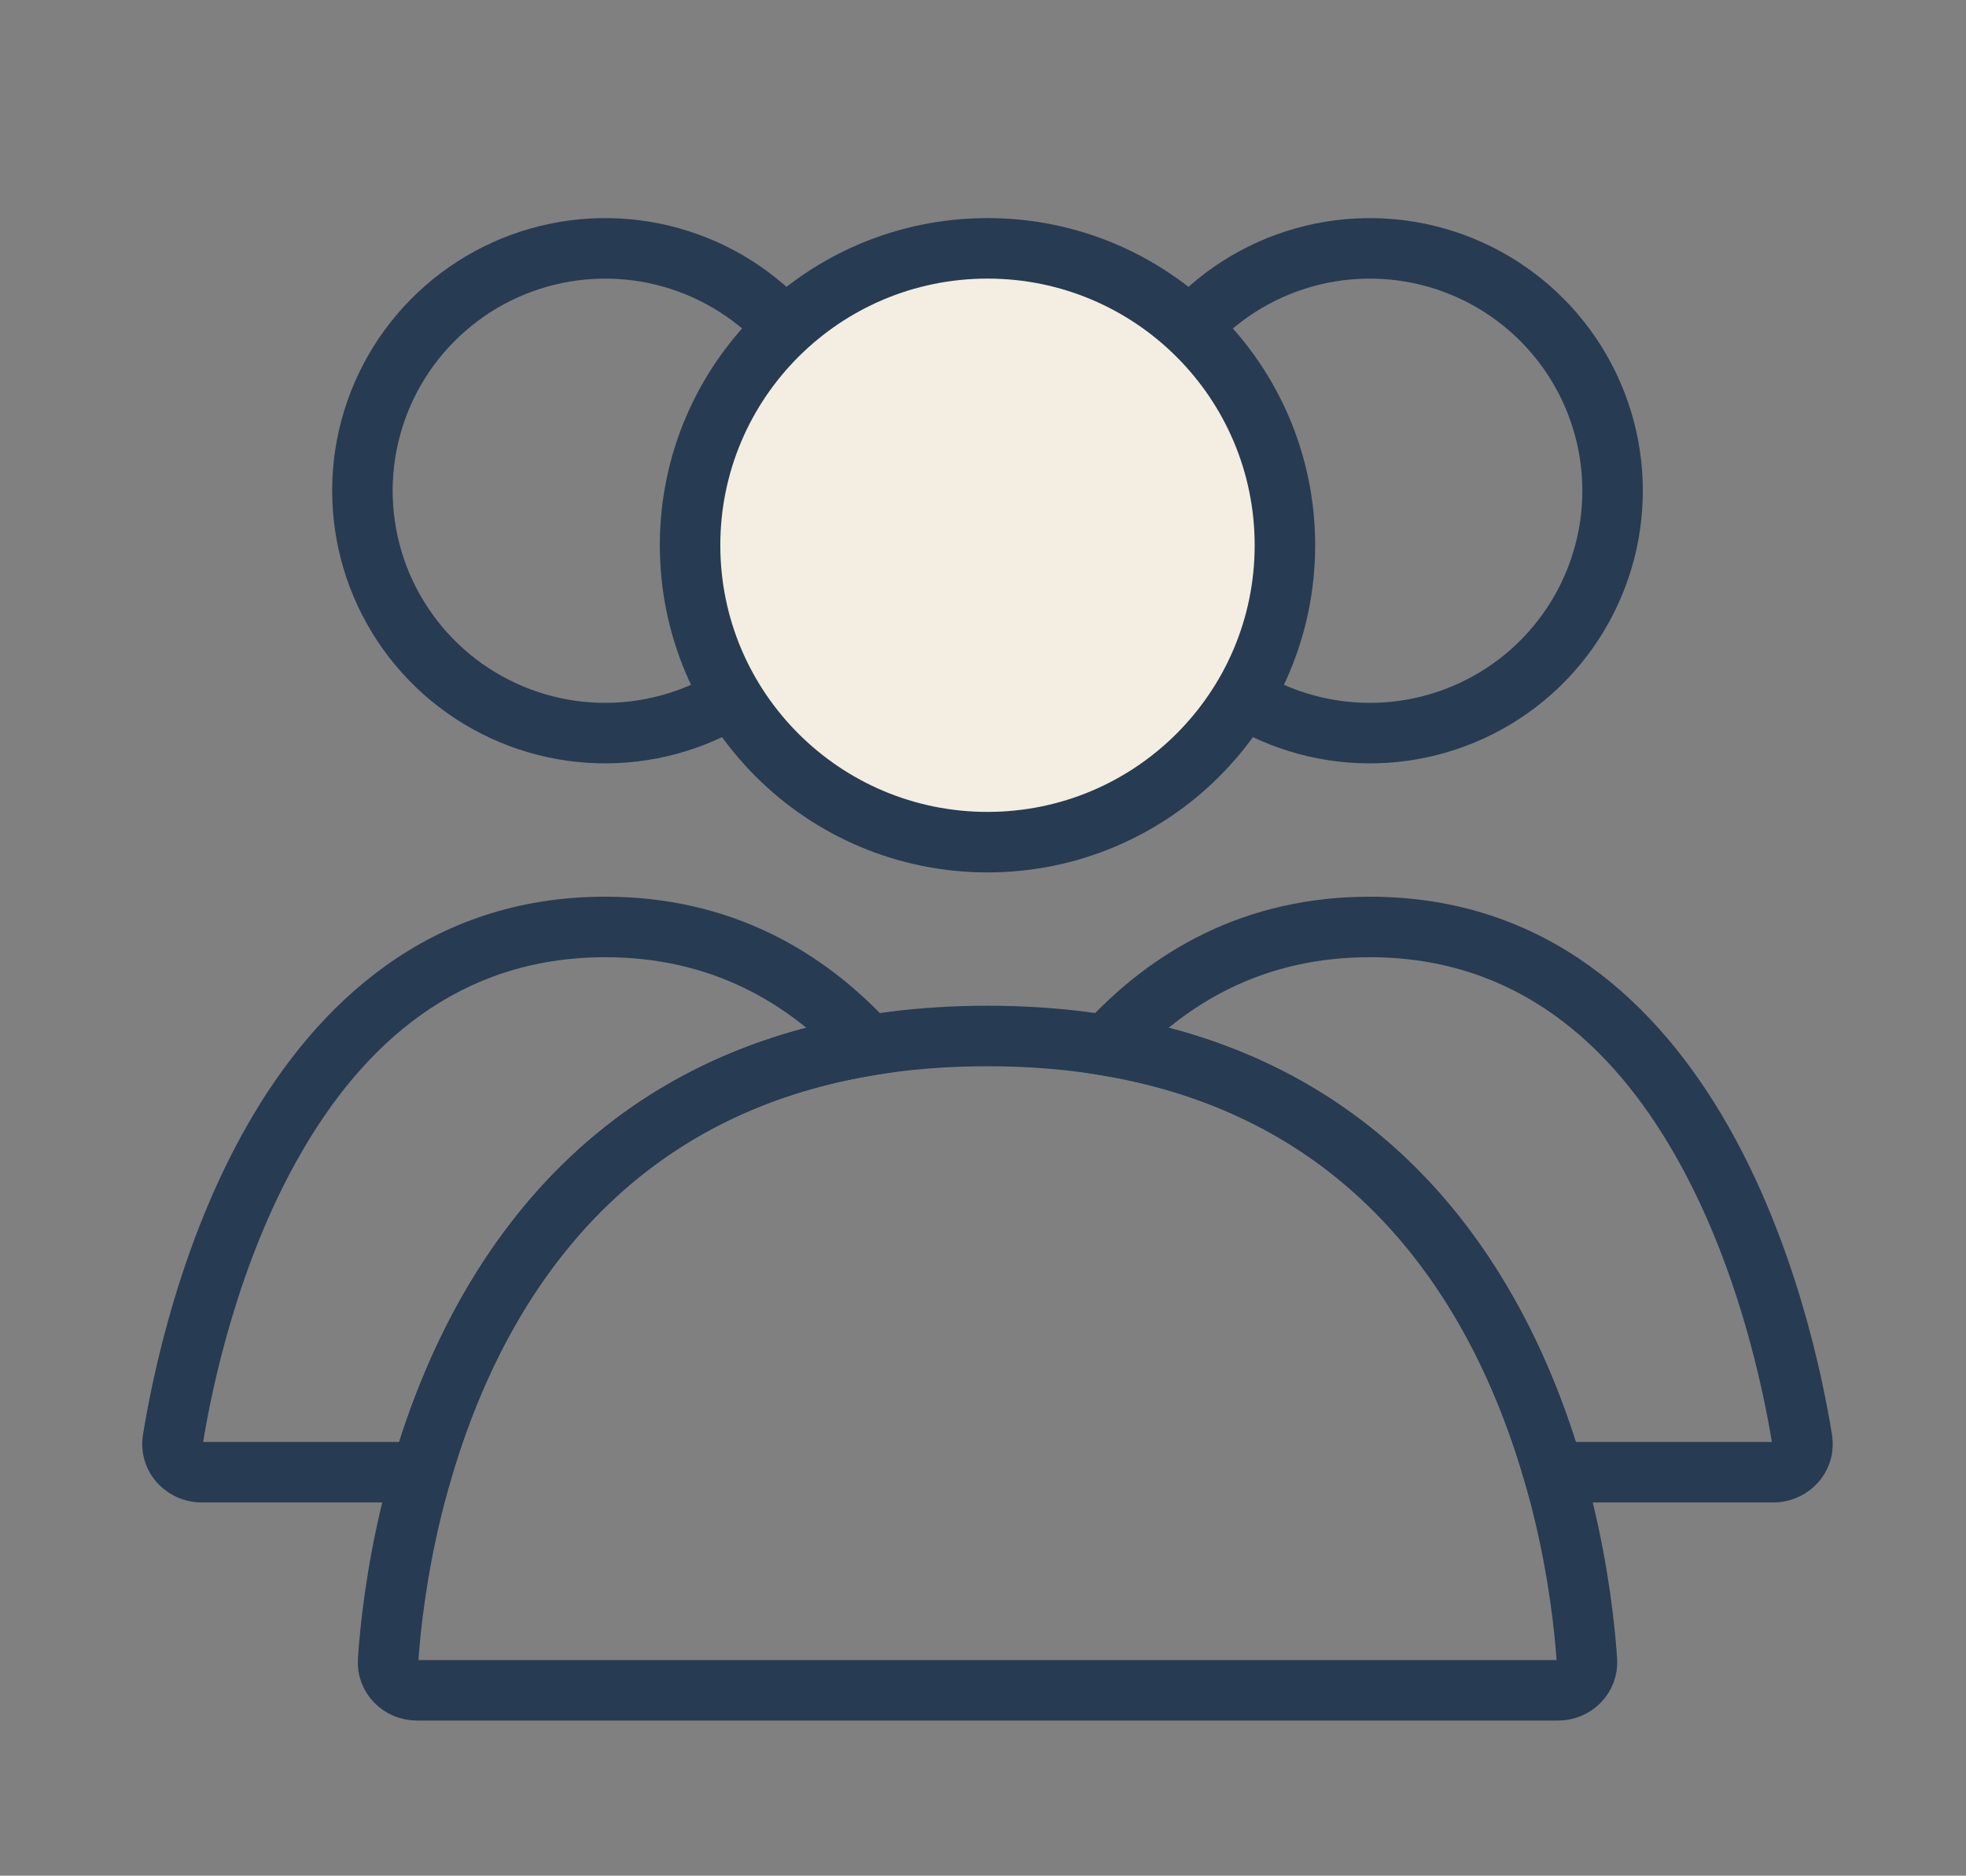 <svg width="65" height="62" viewBox="0 0 65 62" fill="none" xmlns="http://www.w3.org/2000/svg">
<rect x="0" y="0" width="65" height="62" fill="#808080" stroke="none"/>
<g id="Icon">
<path id="Ellipse 47" d="M38.335 12.216C39.129 10.844 40.312 9.737 41.736 9.036C43.16 8.335 44.761 8.071 46.336 8.278C47.91 8.485 49.388 9.153 50.581 10.198C51.775 11.243 52.631 12.618 53.042 14.148C53.453 15.678 53.4 17.296 52.889 18.796C52.379 20.296 51.435 21.612 50.175 22.577C48.916 23.541 47.397 24.112 45.813 24.216C44.228 24.319 42.648 23.951 41.273 23.159" stroke="#273B53" stroke-width="2"/>
<path id="Ellipse 49" d="M26.962 12.216C26.169 10.844 24.985 9.737 23.561 9.036C22.137 8.335 20.536 8.071 18.962 8.278C17.387 8.485 15.91 9.153 14.716 10.198C13.522 11.243 12.666 12.618 12.255 14.148C11.845 15.678 11.898 17.296 12.408 18.796C12.918 20.296 13.863 21.612 15.122 22.577C16.382 23.541 17.9 24.112 19.485 24.216C21.069 24.319 22.649 23.951 24.024 23.159" stroke="#273B53" stroke-width="2"/>
<path id="Rectangle 4160" d="M32.649 34.244C49.939 34.244 52.177 50.635 52.467 54.879C52.504 55.43 52.062 55.872 51.51 55.872H13.788C13.235 55.872 12.793 55.43 12.831 54.879C13.12 50.635 15.358 34.244 32.649 34.244Z" stroke="#273B53" stroke-width="2" stroke-linecap="round"/>
<path id="Subtract" d="M59.581 47.575L58.593 47.735L59.581 47.575ZM36.574 34.554L35.836 33.879L34.593 35.239L36.411 35.541L36.574 34.554ZM51.359 48.663L50.398 48.941L50.608 49.663H51.359V48.663ZM45.288 31.64C50.169 31.64 53.309 34.569 55.361 38.143C57.423 41.735 58.285 45.828 58.593 47.735L60.568 47.415C60.245 45.423 59.336 41.049 57.096 37.148C54.846 33.229 51.156 29.64 45.288 29.64V31.64ZM37.312 35.229C39.244 33.117 41.811 31.64 45.288 31.64V29.64C41.157 29.64 38.079 31.427 35.836 33.879L37.312 35.229ZM36.411 35.541C45.161 36.992 48.835 43.547 50.398 48.941L52.319 48.385C50.657 42.65 46.586 35.201 36.738 33.568L36.411 35.541ZM58.627 47.663H51.359V49.663H58.627V47.663ZM58.593 47.735C58.593 47.731 58.592 47.719 58.597 47.704C58.601 47.691 58.607 47.681 58.612 47.675C58.624 47.662 58.633 47.663 58.627 47.663V49.663C59.793 49.663 60.767 48.647 60.568 47.415L58.593 47.735Z" fill="#273B53"/>
<path id="Subtract_2" d="M28.723 34.554L28.887 35.541L30.705 35.239L29.461 33.879L28.723 34.554ZM5.717 47.575L6.704 47.735L5.717 47.575ZM13.938 48.663V49.663H14.69L14.899 48.941L13.938 48.663ZM20.01 31.64C23.486 31.64 26.053 33.117 27.985 35.229L29.461 33.879C27.218 31.427 24.14 29.64 20.01 29.64V31.64ZM6.704 47.735C7.012 45.828 7.874 41.734 9.936 38.143C11.988 34.569 15.129 31.64 20.01 31.64V29.64C14.142 29.64 10.451 33.229 8.201 37.148C5.962 41.049 5.052 45.423 4.729 47.415L6.704 47.735ZM6.67 47.663C6.664 47.663 6.673 47.662 6.685 47.675C6.69 47.681 6.696 47.691 6.7 47.704C6.705 47.719 6.704 47.731 6.704 47.735L4.729 47.415C4.53 48.647 5.504 49.663 6.67 49.663V47.663ZM13.938 47.663H6.67V49.663H13.938V47.663ZM14.899 48.941C16.462 43.547 20.136 36.992 28.887 35.541L28.559 33.568C18.711 35.201 14.64 42.65 12.978 48.385L14.899 48.941Z" fill="#273B53"/>
<path id="Ellipse 46" d="M42.482 18.023C42.482 23.442 38.081 27.837 32.649 27.837C27.216 27.837 22.815 23.442 22.815 18.023C22.815 12.605 27.216 8.209 32.649 8.209C38.081 8.209 42.482 12.605 42.482 18.023Z" fill="#F3EEE1" stroke="#273B53" stroke-width="2" stroke-linecap="round"/>
</g>
</svg>
